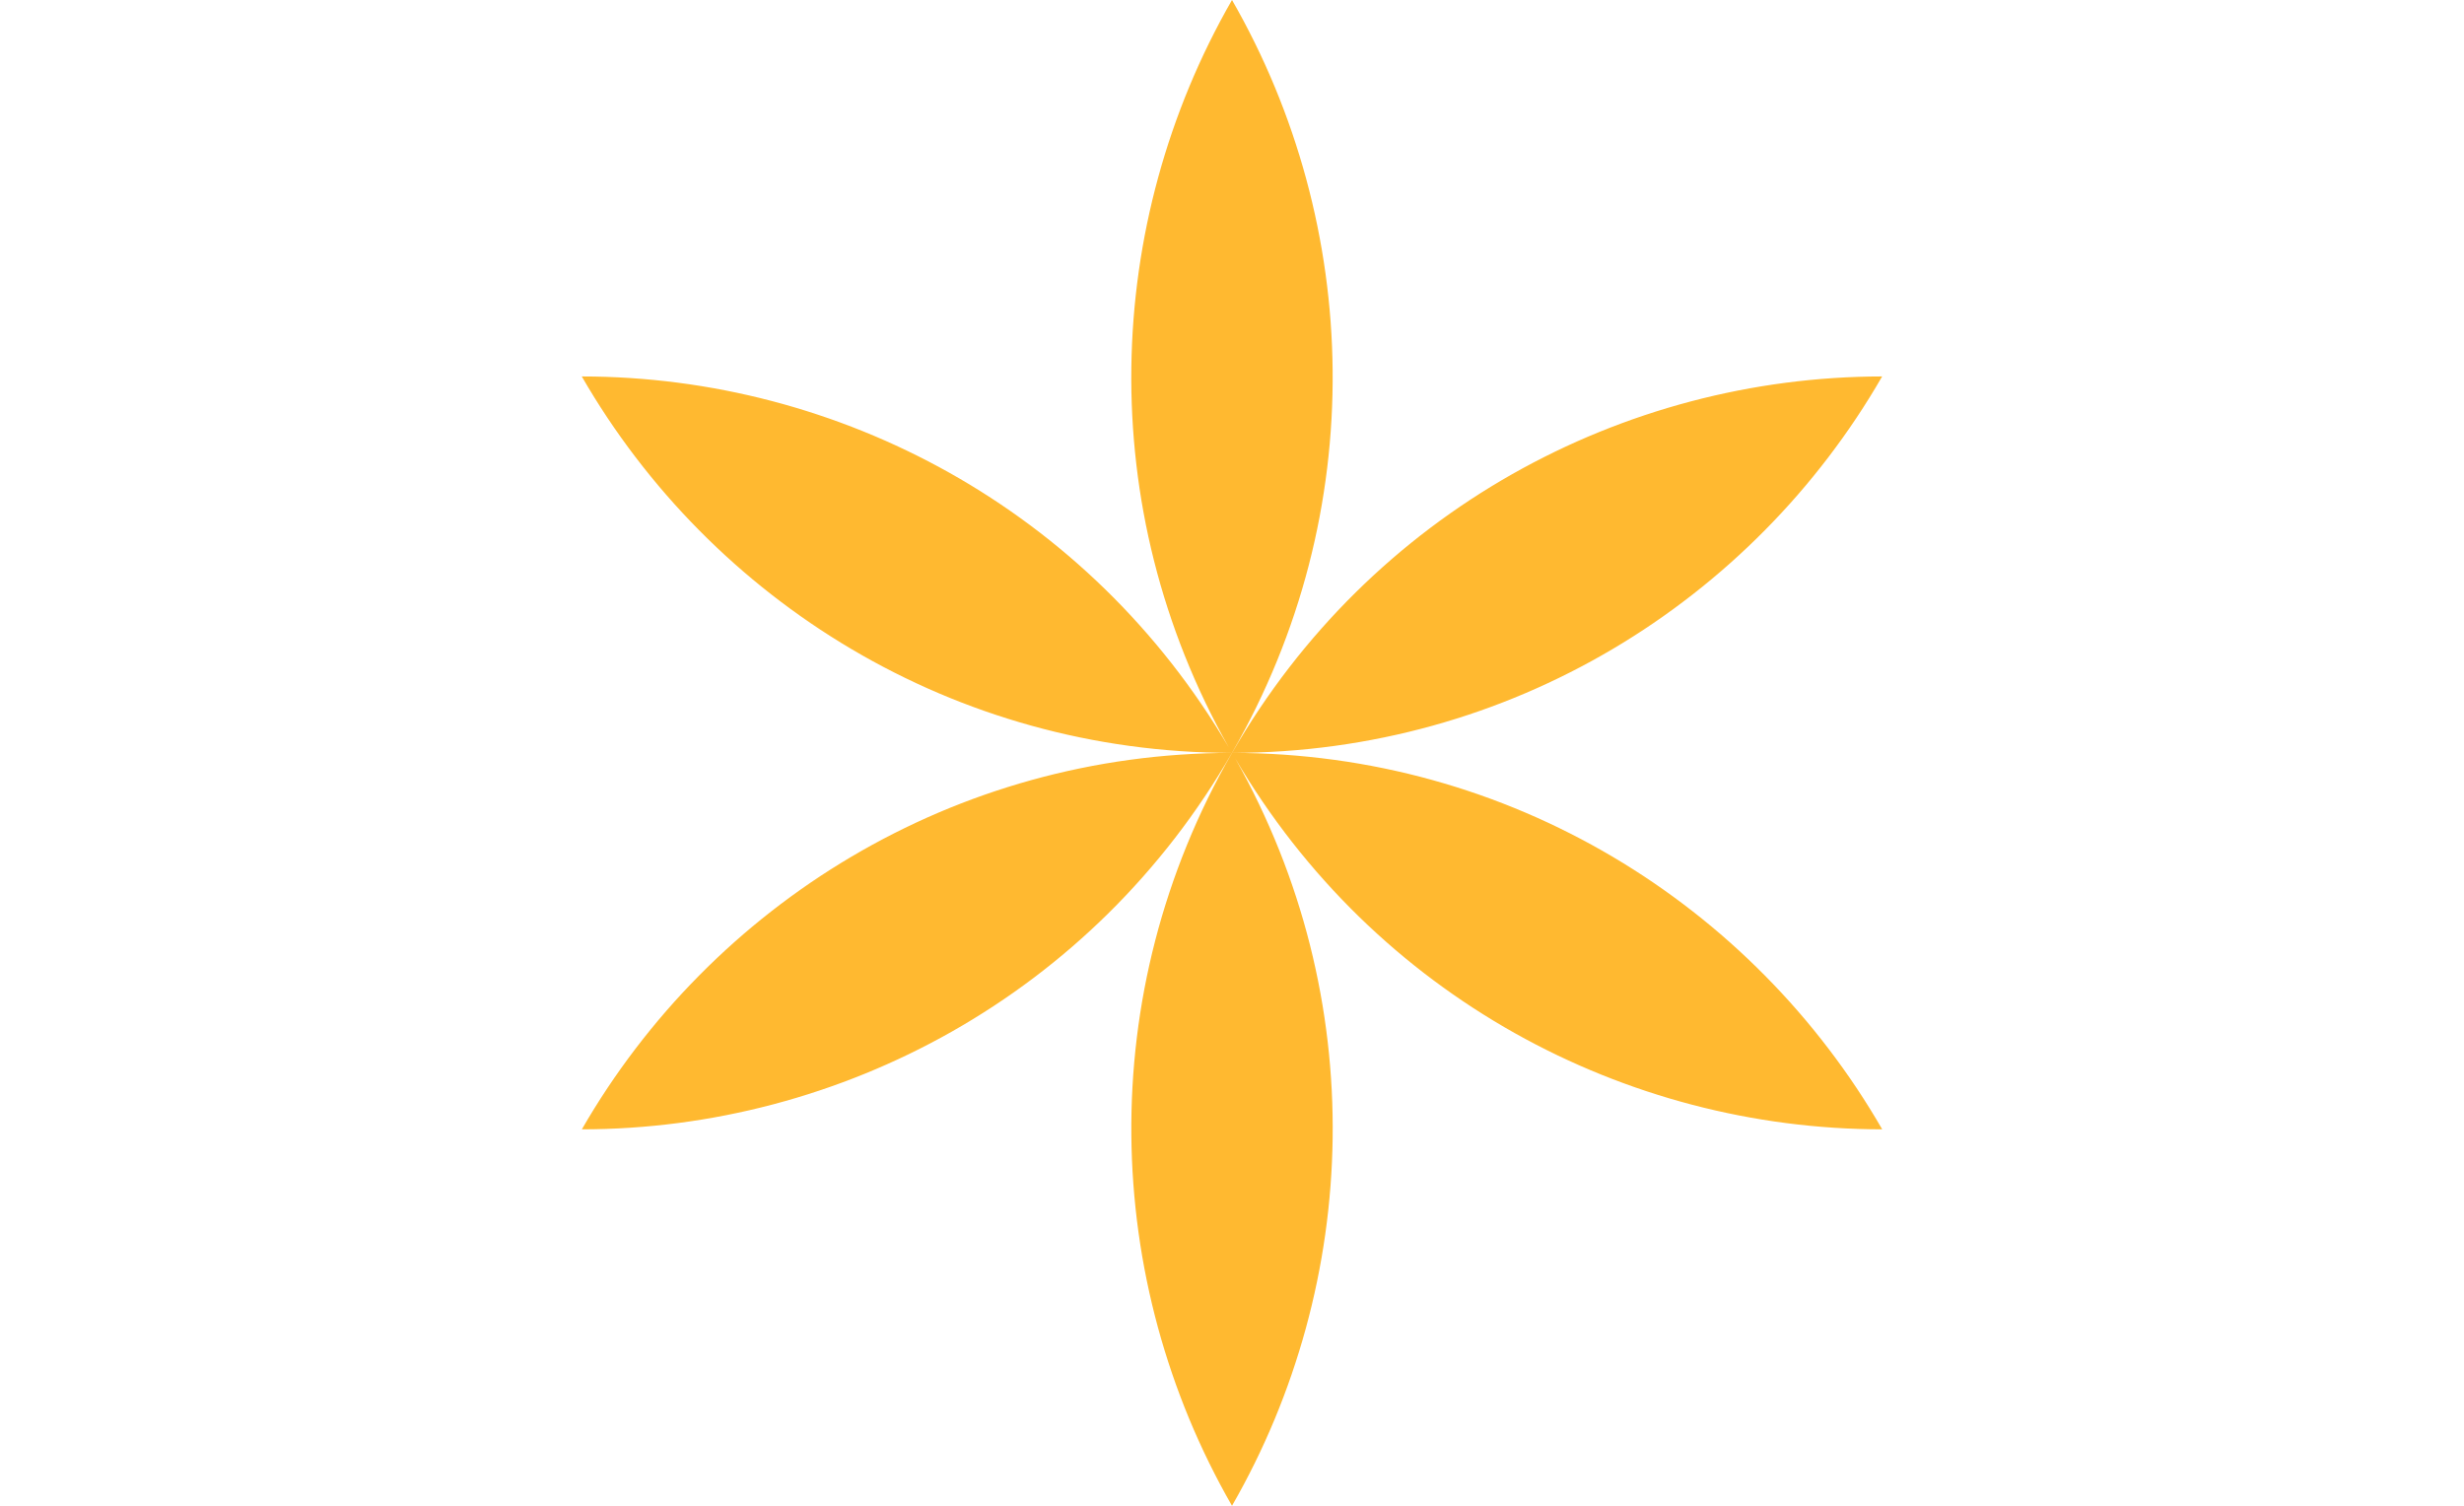 <?xml version="1.0" encoding="UTF-8"?> <svg xmlns="http://www.w3.org/2000/svg" width="36" height="22" viewBox="0 0 36 22" fill="none"><path d="M8.5 5.5C12.259 5.502 15.915 7.445 17.954 10.921C15.972 7.412 16.122 3.266 18 0C19.891 3.29 20.03 7.474 18 10.999C18 10.999 18 10.999 18 11C18 11 18 11 18.001 11C20.03 7.475 23.712 5.503 27.499 5.5C25.604 8.788 22.06 10.999 18.001 11C18 11 18 11 18 11C18 11 18 11 18.001 11C22.06 11.001 25.604 13.213 27.5 16.5C23.741 16.498 20.085 14.555 18.046 11.079C20.028 14.588 19.878 18.734 18 22C16.109 18.71 15.97 14.526 18 11.001C18 11.001 18 11.001 18 11C18 11 18 11 17.999 11C15.97 14.525 12.287 16.497 8.501 16.5C10.396 13.212 13.94 11.001 17.999 11C18 11 18 11 18 11C18 11 18 11 17.999 11C13.94 10.999 10.396 8.787 8.5 5.5Z" fill="#FFB930"></path></svg> 